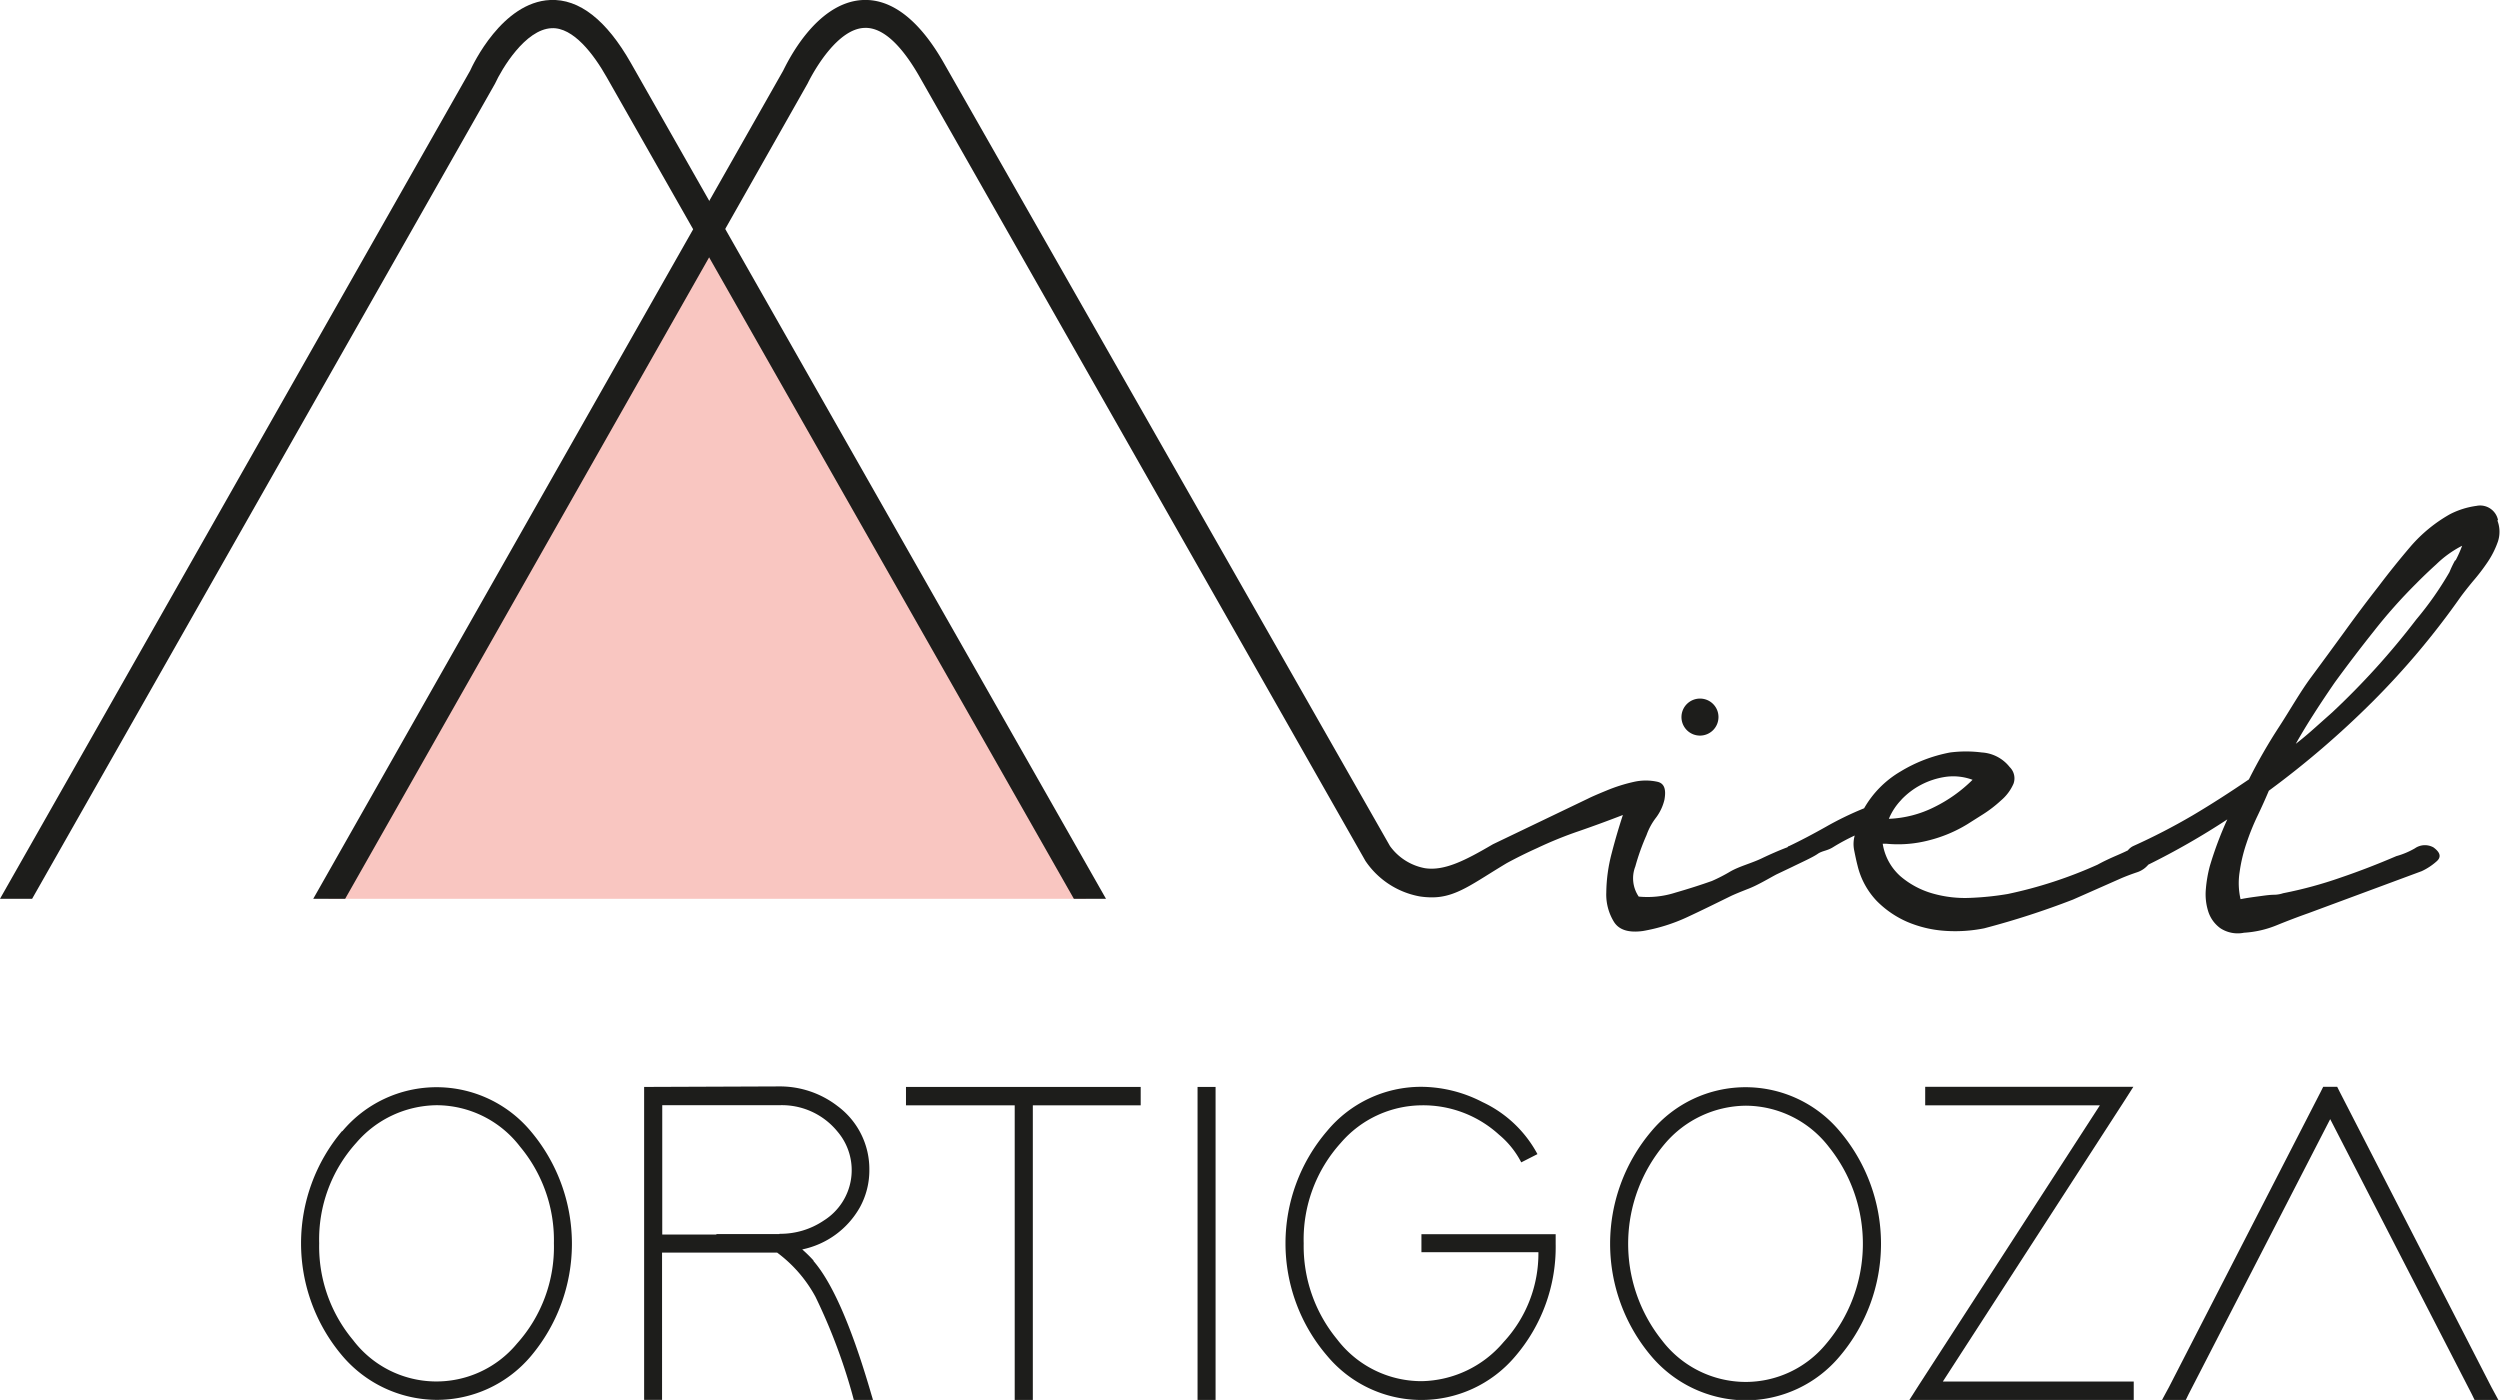 <svg xmlns="http://www.w3.org/2000/svg" viewBox="0 0 260.74 146.01"><defs><style>.cls-1{fill:#f9c6c1;}.cls-2{fill:#1d1d1b;}</style></defs><g id="Layer_2" data-name="Layer 2"><g id="Layer_1-2" data-name="Layer 1"><polygon class="cls-1" points="34.24 93.74 113.28 93.74 73.97 23.88 34.24 93.74"></polygon><path class="cls-2" d="M35.69,118a12.81,12.81,0,0,1,19.68,0,18.19,18.19,0,0,1,0,23.44A12.83,12.83,0,0,1,45.53,146a13,13,0,0,1-9.84-4.61,18.15,18.15,0,0,1,0-23.44m1.13,21.81a10.91,10.91,0,0,0,17.09.38,15.07,15.07,0,0,0,3.86-10.47,15.23,15.23,0,0,0-3.53-10.08,11,11,0,0,0-8.71-4.32,11.2,11.2,0,0,0-8.38,3.93,15,15,0,0,0-3.86,10.47,15.2,15.2,0,0,0,3.53,10.09"></path><path class="cls-2" d="M84.84,131.51q2.91,3.36,5.84,13.25l.37,1.25h-2l-.18-.67a59.82,59.82,0,0,0-3.82-10.09,14.08,14.08,0,0,0-4-4.61h-12V146H67.18V129.68l0-15.32v-1h.94l13.09-.05a9.84,9.84,0,0,1,6.17,2.07,8.17,8.17,0,0,1,3.29,6.63,8,8,0,0,1-1,3.93,9,9,0,0,1-6,4.37,14.31,14.31,0,0,1,1.18,1.16m-3.53-2.79a8.07,8.07,0,0,0,4.61-1.39A6.2,6.2,0,0,0,87.33,118a7.47,7.47,0,0,0-6.07-2.73H69.07v13.49h5.65l0-.05h6.55Z"></path><polygon class="cls-2" points="118.03 113.36 118.97 113.36 118.97 115.28 118.03 115.28 107.72 115.28 107.72 145.05 107.72 146.01 105.83 146.01 105.83 145.05 105.83 115.28 95.43 115.28 94.49 115.28 94.49 113.36 95.43 113.36 105.83 113.36 107.72 113.36 118.03 113.36"></polygon><polygon class="cls-2" points="124.9 113.36 126.78 113.36 126.78 114.31 126.78 145.05 126.78 146.01 124.9 146.01 124.9 145.05 124.9 114.31 124.9 113.36"></polygon><path class="cls-2" d="M148.25,128.72h14v1A17.52,17.52,0,0,1,158,141.5a12.8,12.8,0,0,1-19.59-.1,18,18,0,0,1,0-23.44,12.74,12.74,0,0,1,9.84-4.61,14,14,0,0,1,6.36,1.59,12.5,12.5,0,0,1,5.74,5.43l-1.69.86a9.23,9.23,0,0,0-2.31-2.88,11.73,11.73,0,0,0-8.1-3.07,11.24,11.24,0,0,0-8.42,3.93,15,15,0,0,0-3.86,10.47,15.29,15.29,0,0,0,3.48,10,11.07,11.07,0,0,0,8.8,4.37,11.44,11.44,0,0,0,8.57-4.08,13.57,13.57,0,0,0,3.63-9.37H148.25Z"></path><path class="cls-2" d="M172.22,118a12.8,12.8,0,0,1,19.67,0,18.15,18.15,0,0,1,0,23.44,12.82,12.82,0,0,1-9.84,4.61,13,13,0,0,1-9.83-4.61,18.15,18.15,0,0,1,0-23.44m1.13,21.81a11,11,0,0,0,8.7,4.32,10.87,10.87,0,0,0,8.38-3.94,16.14,16.14,0,0,0,.33-20.55,11,11,0,0,0-8.71-4.32,11.22,11.22,0,0,0-8.38,3.93,16.14,16.14,0,0,0-.32,20.56"></path><polygon class="cls-2" points="200.79 115.28 200.79 113.35 201.73 113.35 220.75 113.35 221.69 113.35 222.5 113.35 221.55 114.84 202.63 144.09 221.6 144.09 222.54 144.09 222.54 146.01 221.6 146.01 200.89 146.01 199.94 146.01 199.14 146.01 200.09 144.52 219.01 115.28 201.73 115.28 200.79 115.28"></polygon><polygon class="cls-2" points="227.97 146.01 225.49 146.01 226.22 144.66 242.01 113.93 242.3 113.35 243.76 113.35 244.05 113.93 259.84 144.66 260.57 146.01 258.09 146.01 257.81 145.43 243.03 116.72 228.25 145.43 227.97 146.01"></polygon><path class="cls-2" d="M260.53,54.23a1.9,1.9,0,0,0-2.24-1.47,8.56,8.56,0,0,0-2.75.86A15.39,15.39,0,0,0,251.41,57q-1.78,2.09-3.31,4.12-1.83,2.34-3.56,4.74c-1.16,1.59-2.31,3.17-3.47,4.73s-2.21,3.43-3.36,5.2a56.35,56.35,0,0,0-3.16,5.5c-2,1.36-3.94,2.61-5.9,3.77a65.41,65.41,0,0,1-6.12,3.16,1.59,1.59,0,0,0-.6.47c-.34.17-.7.33-1.07.49-.72.31-1.42.63-2.09,1a45.6,45.6,0,0,1-9.37,3.06,30.11,30.11,0,0,1-3.82.4,12.28,12.28,0,0,1-4-.45,8.91,8.91,0,0,1-3.36-1.79A5.71,5.71,0,0,1,196.36,88h.4a12.72,12.72,0,0,0,4.43-.36,14.42,14.42,0,0,0,4-1.68l1.58-1a13.12,13.12,0,0,0,1.93-1.48A4.78,4.78,0,0,0,210,81.74,1.64,1.64,0,0,0,209.6,80a4,4,0,0,0-2.9-1.52,13,13,0,0,0-3.31,0,15.46,15.46,0,0,0-5.2,2,10.45,10.45,0,0,0-3.77,3.82,33.66,33.66,0,0,0-4,1.94c-1.33.75-2.6,1.42-3.82,2-.09,0-.13.09-.19.13-.86.32-1.89.78-2.64,1.14-1.05.51-2.33.83-3.28,1.37a17.09,17.09,0,0,1-1.94,1c-1.15.41-2.43.82-3.82,1.22a9.49,9.49,0,0,1-3.82.41,3.4,3.4,0,0,1-.35-3.15,23.21,23.21,0,0,1,1.17-3.27,6.5,6.5,0,0,1,1-1.83,5.06,5.06,0,0,0,.86-1.83c.2-1.09,0-1.72-.71-1.89a5.67,5.67,0,0,0-2.45,0,17,17,0,0,0-2.9.92c-1,.41-1.61.68-1.88.82l-9.94,4.77v0c-2.85,1.67-5.05,2.81-7.09,2.5a5.79,5.79,0,0,1-3.65-2.31h0L98.45,6.59C95.89,2.08,93-.13,90,0,85,.24,82,6.76,81.67,7.39l-49,86.35H36L75.23,24.6h0l9-15.89C85,7.14,87.42,3,90.16,2.91c2.32-.11,4.4,2.73,5.76,5.12l46.49,81.76a8.71,8.71,0,0,0,5.65,3.7,8.17,8.17,0,0,0,1.31.1c2.52,0,4.3-1.49,7.78-3.57q1.57-.85,3.15-1.56a41.41,41.41,0,0,1,4.38-1.78q2.23-.77,4.58-1.68c-.4,1.22-.8,2.56-1.17,4a16.68,16.68,0,0,0-.56,4.07,5.43,5.43,0,0,0,.82,3.11c.54.82,1.53,1.12,3,.92A18.36,18.36,0,0,0,176,95.64c1.53-.71,3-1.44,4.53-2.19.27-.13.88-.39,1.83-.76s2-1,2.89-1.48l1.68-.8h0c1-.49,2.14-1,2.64-1.35s1-.3,1.67-.74a22.24,22.24,0,0,1,2.2-1.18,3.27,3.27,0,0,0-.06,1.53c.11.55.22,1.09.36,1.63a8.08,8.08,0,0,0,2,3.67,10.19,10.19,0,0,0,3.21,2.19,12.06,12.06,0,0,0,3.87.92,15.37,15.37,0,0,0,4.12-.26,85.69,85.69,0,0,0,9.27-3l5.09-2.25c.48-.2,1-.4,1.63-.61a2.56,2.56,0,0,0,1.13-.78,77.49,77.49,0,0,0,8.24-4.72,37.36,37.36,0,0,0-1.83,4.89,13.65,13.65,0,0,0-.41,2.4,5.94,5.94,0,0,0,.26,2.34,3.44,3.44,0,0,0,1.27,1.73,3.31,3.31,0,0,0,2.45.46,10.64,10.64,0,0,0,3.36-.76c1.08-.44,2.2-.87,3.36-1.28l11.81-4.38a6.34,6.34,0,0,0,1.53-1c.54-.45.44-.94-.3-1.48a1.83,1.83,0,0,0-1.94.1,8.19,8.19,0,0,1-1.93.81c-1.91.82-3.84,1.57-5.81,2.24a43.4,43.4,0,0,1-6,1.63,3.1,3.1,0,0,1-.92.16c-.47,0-1,.08-1.52.15s-1.3.17-2,.31a7.52,7.52,0,0,1-.1-2.81,16.26,16.26,0,0,1,.71-3,24.36,24.36,0,0,1,1.17-2.9c.44-.92.83-1.79,1.17-2.6a95,95,0,0,0,10.85-9.32,82,82,0,0,0,9.12-10.85q.51-.7,1.32-1.68a20.86,20.86,0,0,0,1.53-2,9.24,9.24,0,0,0,1.07-2.13,3.26,3.26,0,0,0-.05-2.2M198.29,83.42a7.84,7.84,0,0,1,2.09-1.58,8,8,0,0,1,2.55-.82,5.8,5.8,0,0,1,2.8.31,15.13,15.13,0,0,1-4,2.85A11.56,11.56,0,0,1,197,85.4a6.34,6.34,0,0,1,1.32-2m57.76-25a11.39,11.39,0,0,0-.61,1.27A34.36,34.36,0,0,1,252,64.62a78.77,78.77,0,0,1-8.76,9.68L241.33,76c-.65.58-1.28,1.11-1.89,1.58.61-1.09,1.26-2.15,1.94-3.21s1.39-2.12,2.14-3.21q2-2.74,4.07-5.34A54,54,0,0,1,252,60.86c.54-.55,1.24-1.23,2.09-2a11.07,11.07,0,0,1,2.7-1.94,12.48,12.48,0,0,1-.71,1.58"></path><path class="cls-2" d="M3.35,93.74l48.27-85c.72-1.57,3.16-5.67,5.9-5.8,2.27-.12,4.41,2.73,5.76,5.12L112,93.74h3.35L65.81,6.59C63.25,2.08,60.41-.14,57.38,0c-5,.23-8.07,6.75-8.35,7.38L0,93.74Z"></path><path class="cls-2" d="M179.23,74.78a1.93,1.93,0,1,1-1.92-1.92,1.92,1.92,0,0,1,1.92,1.92"></path></g></g></svg>
